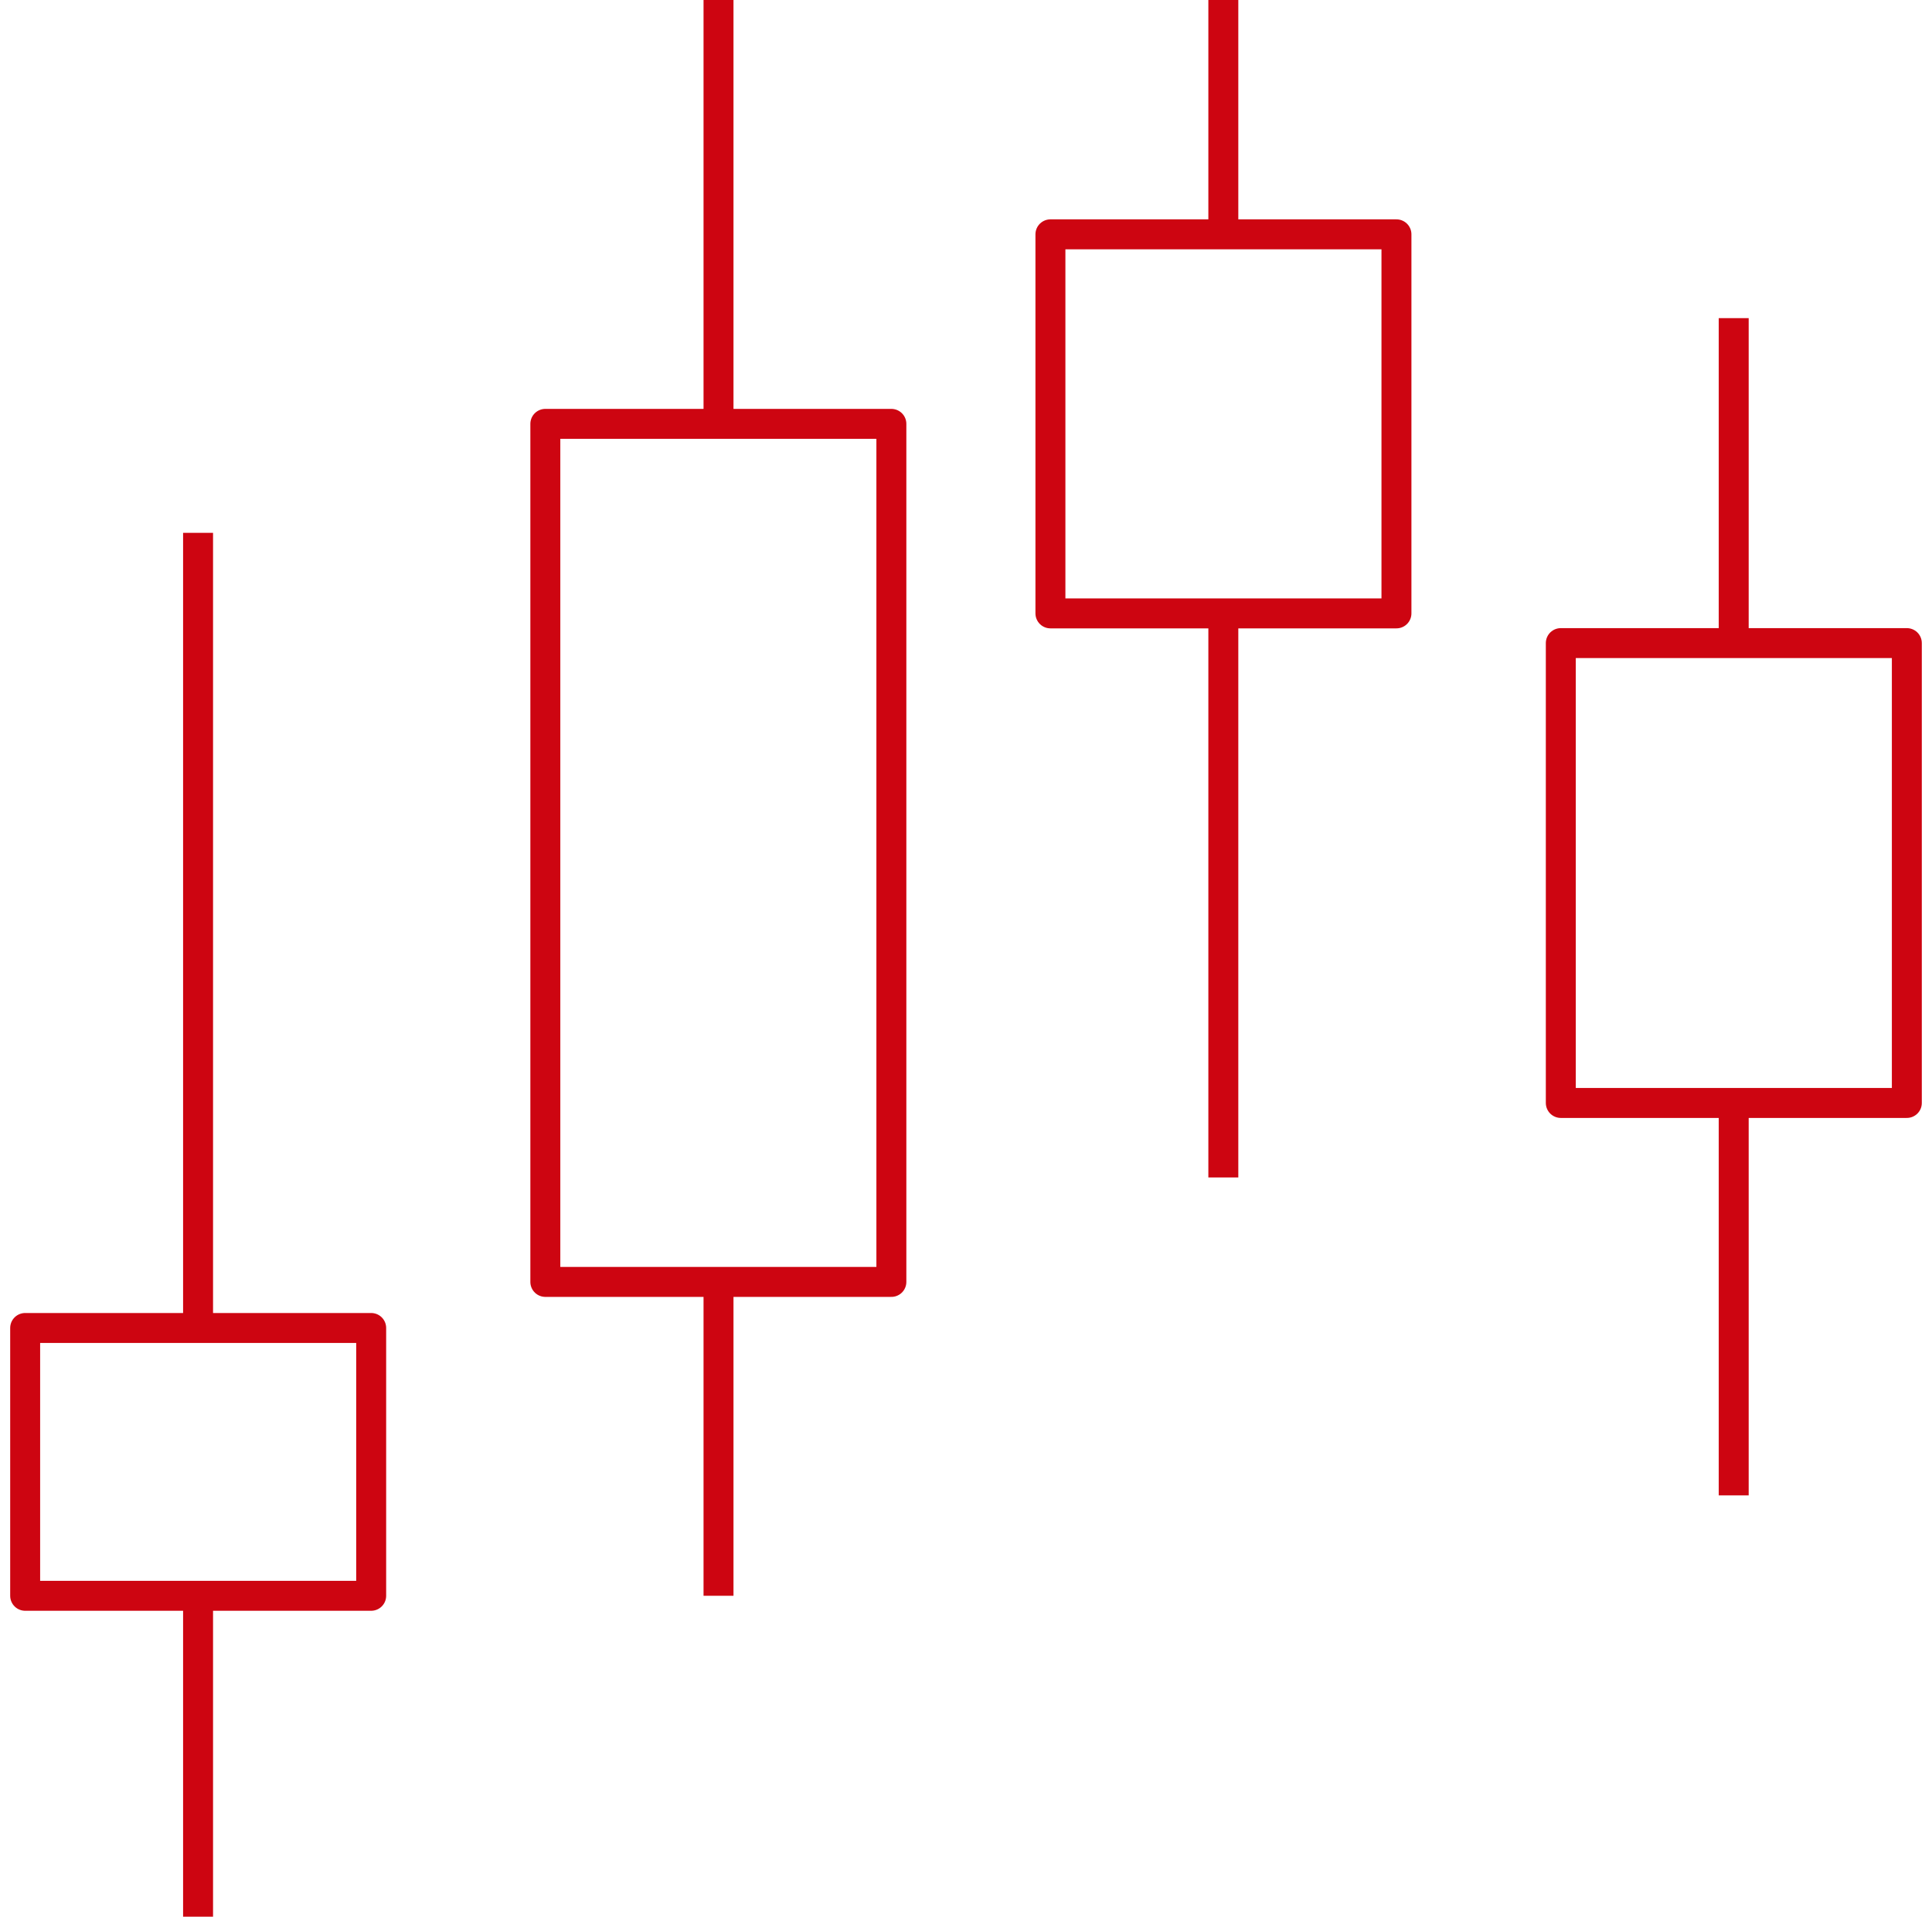<svg width="129" height="128" viewBox="0 0 129 128" fill="none" xmlns="http://www.w3.org/2000/svg">
<g clip-path="url(#clip0_2407_666)">
<path d="M24.784 88.684H1.68V106.569H24.784V88.684Z" stroke="#CD0511" stroke-width="2" stroke-linejoin="round"/>
<path d="M127.32 42.947H104.215V73.657H127.32V42.947Z" stroke="#CD0511" stroke-width="2" stroke-linejoin="round"/>
<path d="M93.241 15.649H70.137V40.963H93.241V15.649Z" stroke="#CD0511" stroke-width="2" stroke-linejoin="round"/>
<path d="M59.517 28.306H36.412V85.608H59.517V28.306Z" stroke="#CD0511" stroke-width="2" stroke-linejoin="round"/>
<path d="M13.225 88.684V35.584" stroke="#CD0511" stroke-width="2" stroke-linejoin="round"/>
<path d="M47.975 28.306V0" stroke="#CD0511" stroke-width="2" stroke-linejoin="round"/>
<path d="M81.682 15.649V0" stroke="#CD0511" stroke-width="2" stroke-linejoin="round"/>
<path d="M115.76 42.947V21.247" stroke="#CD0511" stroke-width="2" stroke-linejoin="round"/>
<path d="M115.76 73.657V99.862" stroke="#CD0511" stroke-width="2" stroke-linejoin="round"/>
<path d="M81.682 40.963V78.632" stroke="#CD0511" stroke-width="2" stroke-linejoin="round"/>
<path d="M47.975 85.608V106.569" stroke="#CD0511" stroke-width="2" stroke-linejoin="round"/>
<path d="M13.225 106.569V128" stroke="#CD0511" stroke-width="2" stroke-linejoin="round"/>
</g>
<defs>
<clipPath id="clip0_2407_666">
<rect width="129" height="128" fill="white"/>
</clipPath>
</defs>
</svg>
